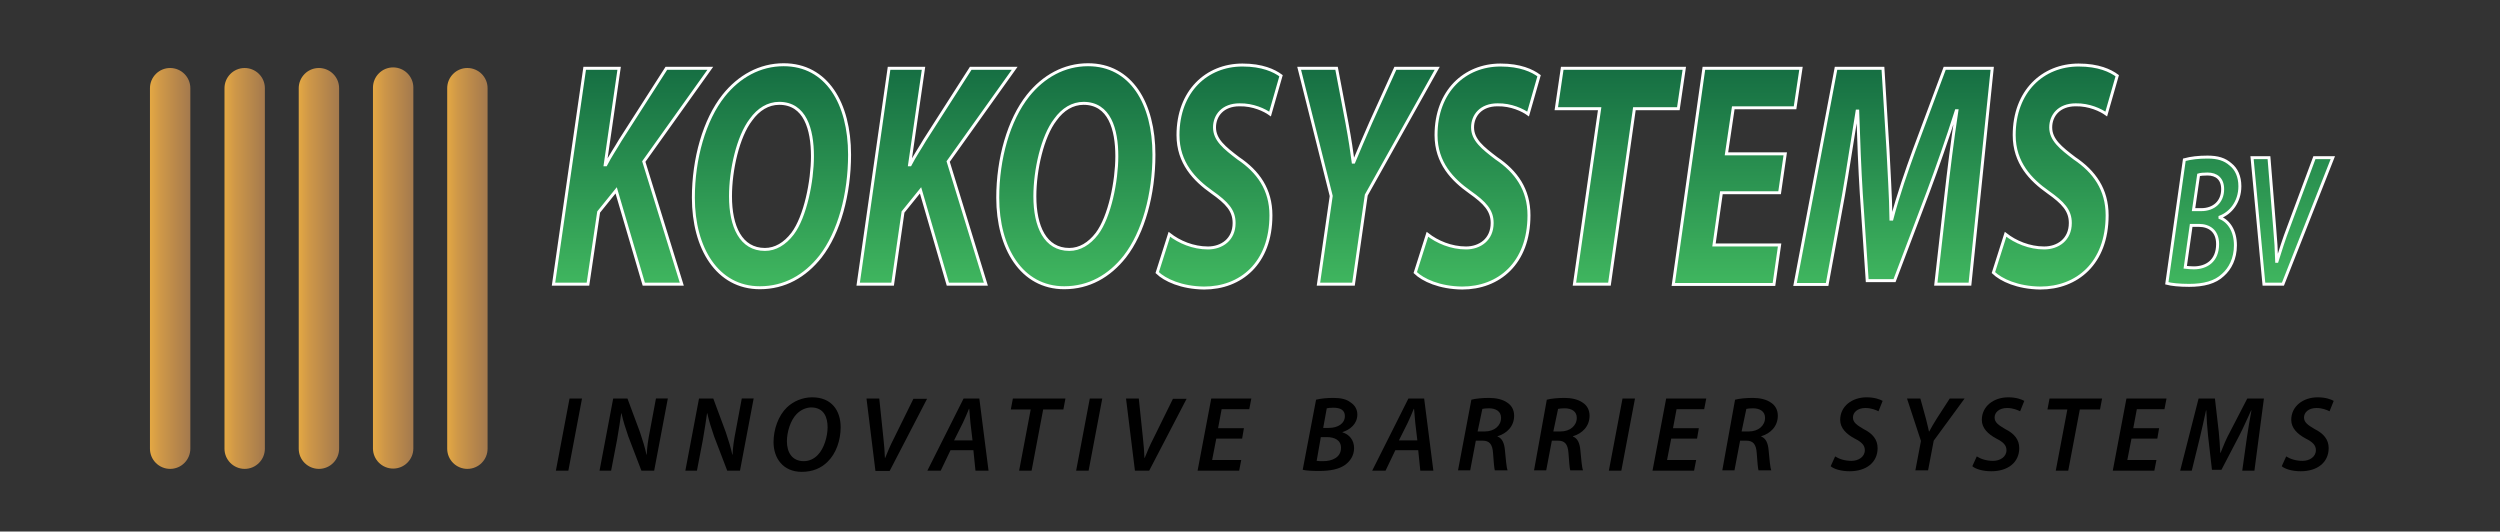 <?xml version="1.0" encoding="utf-8"?>
<!-- Generator: Adobe Illustrator 19.2.0, SVG Export Plug-In . SVG Version: 6.00 Build 0)  -->
<svg version="1.1" id="Layer_4" xmlns="http://www.w3.org/2000/svg" xmlns:xlink="http://www.w3.org/1999/xlink" x="0px" y="0px"
	 viewBox="0 0 841.9 179" style="enable-background:new 0 0 841.9 179;" xml:space="preserve">
<rect x="0" y="0" width="841.9" height="179" fill="#333333" stroke="none"/>
<style type="text/css">
	.st0{fill:url(#SVGID_1_);}
	.st1{fill:none;stroke:#FFFFFF;}
	.st2{fill:url(#SVGID_2_);}
	.st3{fill:url(#SVGID_3_);}
	.st4{fill:url(#SVGID_4_);}
	.st5{fill:url(#SVGID_5_);}
	.st6{fill:url(#SVGID_6_);}
</style>
<g>
	<linearGradient id="SVGID_1_" gradientUnits="userSpaceOnUse" x1="486.021" y1="96.889" x2="486.021" y2="21.816">
		<stop  offset="0" style="stop-color:#40B75F"/>
		<stop  offset="1" style="stop-color:#156D42"/>
	</linearGradient>
	<path class="st0" d="M196.9,23h11.6l-4.7,32.5h0.2c1.6-3.1,3.4-5.7,4.9-8.3L224.4,23h14.8l-22.4,31.4l12.8,41.3h-12.8l-9.3-31.6
		l-5.9,7.3L198,95.7h-11.6L196.9,23z M286.1,52.1c0,13.3-3.5,26.2-9.8,34.3c-5.2,6.6-12.1,10.5-20.4,10.5
		c-14.4,0-22.4-13.4-22.4-30.3c0-13.2,3.7-26.2,10.2-34.4c5.2-6.5,12.2-10.4,20.2-10.4C278.4,21.8,286.1,34.8,286.1,52.1z
		 M252.9,40.3c-4.4,5.7-6.9,17-6.9,25.8c0,10.2,3.5,17.9,11.6,17.9c3.5,0,6.7-1.9,9.3-5.3c4.3-5.7,6.7-17.7,6.7-26.1
		c0-9.1-2.5-17.8-11.2-17.8C258.7,34.8,255.4,36.8,252.9,40.3z M299.4,23H311l-4.7,32.5h0.2c1.6-3.1,3.4-5.7,4.9-8.3L326.9,23h14.8
		l-22.4,31.4L332,95.7h-12.8L310,64.1l-5.9,7.3l-3.5,24.3h-11.6L299.4,23z M388.6,52.1c0,13.3-3.5,26.2-9.8,34.3
		c-5.2,6.6-12.1,10.5-20.4,10.5C344,96.9,336,83.5,336,66.6c0-13.2,3.7-26.2,10.2-34.4c5.2-6.5,12.2-10.4,20.2-10.4
		C380.9,21.8,388.6,34.8,388.6,52.1z M355.4,40.3c-4.4,5.7-6.9,17-6.9,25.8c0,10.2,3.5,17.9,11.6,17.9c3.5,0,6.7-1.9,9.3-5.3
		c4.3-5.7,6.7-17.7,6.7-26.1c0-9.1-2.5-17.8-11.2-17.8C361.2,34.8,357.9,36.8,355.4,40.3z M393.8,78.9c3.3,2.6,8,4.6,13,4.6
		c4.6,0,8.8-2.8,8.8-8.4c0-4.2-2.4-6.8-7.5-10.4c-5.8-4.1-11.4-9.8-11.4-19.2c0-14.8,9.7-23.6,21.7-23.6c6.7,0,10.7,1.9,13,3.6
		l-3.7,12.9c-1.8-1.3-5.7-3.2-10.3-3.1c-5.6,0-8.4,3.6-8.4,7.6c0,4.2,3.4,6.9,8,10.4c6.7,4.5,11,10.5,11,19.2
		c0,16.2-10.2,24.5-22.5,24.5c-7.7-0.1-13.2-2.7-15.8-5.2L393.8,78.9z M444,95.7l4.3-29.7l-10.8-43h12.6l3.5,18.4
		c1.1,6,1.6,9.5,2.1,13.2h0.2c1.6-3.9,3.4-8,5.7-13.3l8.3-18.3H484l-23.9,42.7l-4.3,30H444z M480.7,78.9c3.3,2.6,8,4.6,13,4.6
		c4.6,0,8.8-2.8,8.8-8.4c0-4.2-2.4-6.8-7.5-10.4c-5.8-4.1-11.4-9.8-11.4-19.2c0-14.8,9.7-23.6,21.7-23.6c6.7,0,10.7,1.9,13,3.6
		l-3.7,12.9c-1.8-1.3-5.7-3.2-10.3-3.1c-5.6,0-8.4,3.6-8.4,7.6c0,4.2,3.4,6.9,8,10.4c6.7,4.5,11,10.5,11,19.2
		c0,16.2-10.2,24.5-22.5,24.5c-7.7-0.1-13.2-2.7-15.8-5.2L480.7,78.9z M538.7,36.6h-14.6l2-13.6h41.1l-2,13.6h-14.8L542,95.7h-11.8
		L538.7,36.6z M599.3,64.9h-19.6l-2.5,17.6h22.1l-1.9,13.3h-33.9L573.8,23h32.7l-2,13.3h-20.8l-2.3,15.5h19.8L599.3,64.9z
		 M651.9,95.7l3.4-30c0.9-7.9,2.1-17.9,3.7-28.4h-0.2c-3,9.4-6.5,19.4-9.5,27.4l-11.3,29.8h-9.2l-2-29.4c-0.5-8-0.9-18-1.2-27.7
		h-0.2c-1.6,9.6-3.2,20.5-4.6,28.4l-5.5,30h-10.8L618.3,23h15.8l1.7,27.6c0.3,6.8,0.9,15.1,1,23.2h0.3c2.1-8.1,5.1-16.6,7.5-23.2
		L654.9,23h16l-7.5,72.7H651.9z M675.4,78.9c3.3,2.6,8,4.6,13,4.6c4.6,0,8.8-2.8,8.8-8.4c0-4.2-2.4-6.8-7.5-10.4
		c-5.8-4.1-11.4-9.8-11.4-19.2c0-14.8,9.7-23.6,21.7-23.6c6.7,0,10.7,1.9,13,3.6l-3.7,12.9c-1.8-1.3-5.7-3.2-10.3-3.1
		c-5.6,0-8.4,3.6-8.4,7.6c0,4.2,3.4,6.9,8,10.4c6.7,4.5,11,10.5,11,19.2c0,16.2-10.2,24.5-22.5,24.5c-7.7-0.1-13.2-2.7-15.8-5.2
		L675.4,78.9z M735.6,53.8c2.2-0.6,4.8-0.9,7.8-0.9c3.4,0,5.8,0.7,7.8,2.5c1.9,1.5,3.1,4,3.1,7.3c0,5.4-3.2,9.1-6.7,10.4v0.2
		c3,1.2,5.2,4.5,5.2,9.3c0,4.5-1.8,7.9-4.2,10c-2.6,2.5-6.5,3.5-11.4,3.5c-3.3,0-6-0.3-7.5-0.7L735.6,53.8z M735.9,90
		c0.9,0.1,1.9,0.2,2.9,0.2c4.2,0,8-2.3,8-8c0-4.5-2.9-6.3-6.3-6.3h-2.6L735.9,90z M738.7,70.6h2.6c4.2,0,7.2-2.6,7.2-6.9
		c0-3.5-2.1-5.1-5.1-5.1c-1.3,0-2.4,0.1-3,0.3L738.7,70.6z M762.4,95.7l-4-42.6h5.7l1.9,23.4c0.4,4.4,0.6,7.8,0.7,11.5h0.1
		c1.1-3.5,2.3-7.4,4-11.8l8.6-23.1h6.2l-16.8,42.6H762.4z"/>
	<path class="st1" d="M196.9,23h11.6l-4.7,32.5h0.2c1.6-3.1,3.4-5.7,4.9-8.3L224.4,23h14.8l-22.4,31.4l12.8,41.3h-12.8l-9.3-31.6
		l-5.9,7.3L198,95.7h-11.6L196.9,23z M286.1,52.1c0,13.3-3.5,26.2-9.8,34.3c-5.2,6.6-12.1,10.5-20.4,10.5
		c-14.4,0-22.4-13.4-22.4-30.3c0-13.2,3.7-26.2,10.2-34.4c5.2-6.5,12.2-10.4,20.2-10.4C278.4,21.8,286.1,34.8,286.1,52.1z
		 M252.9,40.3c-4.4,5.7-6.9,17-6.9,25.8c0,10.2,3.5,17.9,11.6,17.9c3.5,0,6.7-1.9,9.3-5.3c4.3-5.7,6.7-17.7,6.7-26.1
		c0-9.1-2.5-17.8-11.2-17.8C258.7,34.8,255.4,36.8,252.9,40.3z M299.4,23H311l-4.7,32.5h0.2c1.6-3.1,3.4-5.7,4.9-8.3L326.9,23h14.8
		l-22.4,31.4L332,95.7h-12.8L310,64.1l-5.9,7.3l-3.5,24.3h-11.6L299.4,23z M388.6,52.1c0,13.3-3.5,26.2-9.8,34.3
		c-5.2,6.6-12.1,10.5-20.4,10.5C344,96.9,336,83.5,336,66.6c0-13.2,3.7-26.2,10.2-34.4c5.2-6.5,12.2-10.4,20.2-10.4
		C380.9,21.8,388.6,34.8,388.6,52.1z M355.4,40.3c-4.4,5.7-6.9,17-6.9,25.8c0,10.2,3.5,17.9,11.6,17.9c3.5,0,6.7-1.9,9.3-5.3
		c4.3-5.7,6.7-17.7,6.7-26.1c0-9.1-2.5-17.8-11.2-17.8C361.2,34.8,357.9,36.8,355.4,40.3z M393.8,78.9c3.3,2.6,8,4.6,13,4.6
		c4.6,0,8.8-2.8,8.8-8.4c0-4.2-2.4-6.8-7.5-10.4c-5.8-4.1-11.4-9.8-11.4-19.2c0-14.8,9.7-23.6,21.7-23.6c6.7,0,10.7,1.9,13,3.6
		l-3.7,12.9c-1.8-1.3-5.7-3.2-10.3-3.1c-5.6,0-8.4,3.6-8.4,7.6c0,4.2,3.4,6.9,8,10.4c6.7,4.5,11,10.5,11,19.2
		c0,16.2-10.2,24.5-22.5,24.5c-7.7-0.1-13.2-2.7-15.8-5.2L393.8,78.9z M444,95.7l4.3-29.7l-10.8-43h12.6l3.5,18.4
		c1.1,6,1.6,9.5,2.1,13.2h0.2c1.6-3.9,3.4-8,5.7-13.3l8.3-18.3H484l-23.9,42.7l-4.3,30H444z M480.7,78.9c3.3,2.6,8,4.6,13,4.6
		c4.6,0,8.8-2.8,8.8-8.4c0-4.2-2.4-6.8-7.5-10.4c-5.8-4.1-11.4-9.8-11.4-19.2c0-14.8,9.7-23.6,21.7-23.6c6.7,0,10.7,1.9,13,3.6
		l-3.7,12.9c-1.8-1.3-5.7-3.2-10.3-3.1c-5.6,0-8.4,3.6-8.4,7.6c0,4.2,3.4,6.9,8,10.4c6.7,4.5,11,10.5,11,19.2
		c0,16.2-10.2,24.5-22.5,24.5c-7.7-0.1-13.2-2.7-15.8-5.2L480.7,78.9z M538.7,36.6h-14.6l2-13.6h41.1l-2,13.6h-14.8L542,95.7h-11.8
		L538.7,36.6z M599.3,64.9h-19.6l-2.5,17.6h22.1l-1.9,13.3h-33.9L573.8,23h32.7l-2,13.3h-20.8l-2.3,15.5h19.8L599.3,64.9z
		 M651.9,95.7l3.4-30c0.9-7.9,2.1-17.9,3.7-28.4h-0.2c-3,9.4-6.5,19.4-9.5,27.4l-11.3,29.8h-9.2l-2-29.4c-0.5-8-0.9-18-1.2-27.7
		h-0.2c-1.6,9.6-3.2,20.5-4.6,28.4l-5.5,30h-10.8L618.3,23h15.8l1.7,27.6c0.3,6.8,0.9,15.1,1,23.2h0.3c2.1-8.1,5.1-16.6,7.5-23.2
		L654.9,23h16l-7.5,72.7H651.9z M675.4,78.9c3.3,2.6,8,4.6,13,4.6c4.6,0,8.8-2.8,8.8-8.4c0-4.2-2.4-6.8-7.5-10.4
		c-5.8-4.1-11.4-9.8-11.4-19.2c0-14.8,9.7-23.6,21.7-23.6c6.7,0,10.7,1.9,13,3.6l-3.7,12.9c-1.8-1.3-5.7-3.2-10.3-3.1
		c-5.6,0-8.4,3.6-8.4,7.6c0,4.2,3.4,6.9,8,10.4c6.7,4.5,11,10.5,11,19.2c0,16.2-10.2,24.5-22.5,24.5c-7.7-0.1-13.2-2.7-15.8-5.2
		L675.4,78.9z M735.6,53.8c2.2-0.6,4.8-0.9,7.8-0.9c3.4,0,5.8,0.7,7.8,2.5c1.9,1.5,3.1,4,3.1,7.3c0,5.4-3.2,9.1-6.7,10.4v0.2
		c3,1.2,5.2,4.5,5.2,9.3c0,4.5-1.8,7.9-4.2,10c-2.6,2.5-6.5,3.5-11.4,3.5c-3.3,0-6-0.3-7.5-0.7L735.6,53.8z M735.9,90
		c0.9,0.1,1.9,0.2,2.9,0.2c4.2,0,8-2.3,8-8c0-4.5-2.9-6.3-6.3-6.3h-2.6L735.9,90z M738.7,70.6h2.6c4.2,0,7.2-2.6,7.2-6.9
		c0-3.5-2.1-5.1-5.1-5.1c-1.3,0-2.4,0.1-3,0.3L738.7,70.6z M762.4,95.7l-4-42.6h5.7l1.9,23.4c0.4,4.4,0.6,7.8,0.7,11.5h0.1
		c1.1-3.5,2.3-7.4,4-11.8l8.6-23.1h6.2l-16.8,42.6H762.4z"/>
</g>
<g>
	<linearGradient id="SVGID_2_" gradientUnits="userSpaceOnUse" x1="150.569" y1="90.396" x2="174.135" y2="90.396">
		<stop  offset="0" style="stop-color:#E4A843"/>
		<stop  offset="0.158" style="stop-color:#CE9748"/>
		<stop  offset="0.72" style="stop-color:#956F4F"/>
		<stop  offset="1" style="stop-color:#82624F"/>
	</linearGradient>
	<path class="st2" d="M150.6,151.1c0,3.8,3.1,6.8,6.8,6.8l0,0c3.8,0,6.8-3.1,6.8-6.8V29.7c0-3.8-3.1-6.8-6.8-6.8l0,0
		c-3.8,0-6.8,3.1-6.8,6.8V151.1z"/>
</g>
<g>
	<linearGradient id="SVGID_3_" gradientUnits="userSpaceOnUse" x1="50.547" y1="90.396" x2="74.113" y2="90.396">
		<stop  offset="0" style="stop-color:#E4A843"/>
		<stop  offset="0.158" style="stop-color:#CE9748"/>
		<stop  offset="0.72" style="stop-color:#956F4F"/>
		<stop  offset="1" style="stop-color:#82624F"/>
	</linearGradient>
	<path class="st3" d="M50.5,151.1c0,3.8,3.1,6.8,6.8,6.8l0,0c3.8,0,6.8-3.1,6.8-6.8V29.7c0-3.8-3.1-6.8-6.8-6.8l0,0
		c-3.8,0-6.8,3.1-6.8,6.8V151.1z"/>
</g>
<g>
	<linearGradient id="SVGID_4_" gradientUnits="userSpaceOnUse" x1="75.553" y1="90.396" x2="99.118" y2="90.396">
		<stop  offset="0" style="stop-color:#E4A843"/>
		<stop  offset="0.158" style="stop-color:#CE9748"/>
		<stop  offset="0.72" style="stop-color:#956F4F"/>
		<stop  offset="1" style="stop-color:#82624F"/>
	</linearGradient>
	<path class="st4" d="M75.6,151.1c0,3.8,3.1,6.8,6.8,6.8l0,0c3.8,0,6.8-3.1,6.8-6.8V29.7c0-3.8-3.1-6.8-6.8-6.8l0,0
		c-3.8,0-6.8,3.1-6.8,6.8V151.1z"/>
</g>
<g>
	<linearGradient id="SVGID_5_" gradientUnits="userSpaceOnUse" x1="100.559" y1="90.396" x2="124.124" y2="90.396">
		<stop  offset="0" style="stop-color:#E4A843"/>
		<stop  offset="0.158" style="stop-color:#CE9748"/>
		<stop  offset="0.72" style="stop-color:#956F4F"/>
		<stop  offset="1" style="stop-color:#82624F"/>
	</linearGradient>
	<path class="st5" d="M100.6,151.1c0,3.8,3.1,6.8,6.8,6.8l0,0c3.8,0,6.8-3.1,6.8-6.8V29.7c0-3.8-3.1-6.8-6.8-6.8l0,0
		c-3.8,0-6.8,3.1-6.8,6.8V151.1z"/>
</g>
<g>
	<linearGradient id="SVGID_6_" gradientUnits="userSpaceOnUse" x1="125.564" y1="90.254" x2="149.129" y2="90.254">
		<stop  offset="0" style="stop-color:#E4A843"/>
		<stop  offset="0.158" style="stop-color:#CE9748"/>
		<stop  offset="0.72" style="stop-color:#956F4F"/>
		<stop  offset="1" style="stop-color:#82624F"/>
	</linearGradient>
	<path class="st6" d="M125.6,151c0,3.8,3.1,6.8,6.8,6.8l0,0c3.8,0,6.8-3.1,6.8-6.8V29.5c0-3.8-3.1-6.8-6.8-6.8l0,0
		c-3.8,0-6.8,3.1-6.8,6.8V151z"/>
</g>
<g>
	<path d="M196,134.2l-4.6,24.3h-4.2l4.6-24.3H196z"/>
	<path d="M201.9,158.5l4.6-24.3h4.8l4.2,11.3c1,3,1.7,5.2,2.2,7.6h0.1c0.1-2.4,0.4-4.7,1.1-8.2l2-10.7h4l-4.6,24.3H216l-4.4-11.5
		c-1.1-3.2-1.7-5.1-2.3-7.8l-0.1,0c-0.3,2.3-0.8,5.3-1.4,8.9l-2,10.4H201.9z"/>
	<path d="M230.8,158.5l4.6-24.3h4.8l4.2,11.3c1,3,1.7,5.2,2.2,7.6h0.1c0.1-2.4,0.4-4.7,1.1-8.2l2-10.7h4l-4.6,24.3h-4.3l-4.4-11.5
		c-1.1-3.2-1.7-5.1-2.3-7.8l-0.1,0c-0.3,2.3-0.8,5.3-1.4,8.9l-2,10.4H230.8z"/>
	<path d="M283.1,143.9c0,4.3-1.5,8.8-4.4,11.6c-2.2,2.2-5.1,3.4-8.7,3.4c-6.3,0-9.5-4.6-9.5-10c0-4.3,1.6-8.9,4.5-11.7
		c2.2-2.1,5.3-3.4,8.5-3.4C280.1,133.8,283.1,138.3,283.1,143.9z M268.3,139.4c-2.1,2.1-3.3,6.1-3.3,9.2c0,3.7,1.7,6.7,5.7,6.7
		c1.8,0,3.5-0.8,4.7-2.1c2.1-2.1,3.3-6.2,3.3-9.3c0-3.2-1.1-6.7-5.6-6.7C271.2,137.3,269.6,138.1,268.3,139.4z"/>
	<path d="M294.8,158.5l-3-24.3h4.3l1.4,13.4c0.3,2.5,0.4,4.5,0.5,6.6h0.1c0.8-2,1.7-4.2,3-6.7l6.5-13.2h4.6l-12.6,24.3H294.8z"/>
	<path d="M320.1,151.6l-3.3,6.9h-4.5l12.2-24.3h5.3l3.1,24.3h-4.4l-0.7-6.9H320.1z M327.5,148.3l-0.7-6c-0.1-1.3-0.3-3.2-0.4-4.6
		h-0.1c-0.6,1.4-1.3,3.2-2,4.6l-3,6H327.5z"/>
	<path d="M347.1,137.9h-6.7l0.7-3.7h17.7l-0.7,3.7h-6.8l-3.9,20.6h-4.2L347.1,137.9z"/>
	<path d="M371.2,134.2l-4.6,24.3h-4.2l4.6-24.3H371.2z"/>
	<path d="M382.2,158.5l-3-24.3h4.3l1.4,13.4c0.3,2.5,0.4,4.5,0.5,6.6h0.1c0.8-2,1.7-4.2,3-6.7l6.5-13.2h4.6L387,158.5H382.2z"/>
	<path d="M418.3,147.7h-8.7l-1.4,7.2h9.8l-0.7,3.6h-14l4.6-24.3h13.5l-0.7,3.6h-9.3l-1.2,6.4h8.7L418.3,147.7z"/>
	<path d="M443.2,134.6c1.6-0.4,3.6-0.6,5.8-0.6c2.5,0,4.4,0.4,5.8,1.5c1.4,0.9,2.3,2.3,2.3,4.1c0,3.1-2.4,5.1-5,5.9v0.1
		c2.3,0.7,3.9,2.6,3.9,5.3c0,2.6-1.4,4.5-3.1,5.7c-2,1.4-4.9,2-8.6,2c-2.4,0-4.5-0.1-5.6-0.4L443.2,134.6z M443.4,155.2
		c0.7,0.1,1.4,0.1,2.2,0.1c3.1,0,6-1.3,6-4.5c0-2.6-2.2-3.6-4.8-3.6h-2L443.4,155.2z M445.6,144.1h1.9c3.1,0,5.4-1.5,5.4-4
		c0-2-1.5-2.8-3.9-2.8c-1,0-1.8,0.1-2.2,0.2L445.6,144.1z"/>
	<path d="M469.9,151.6l-3.3,6.9h-4.5l12.2-24.3h5.3l3.1,24.3h-4.4l-0.7-6.9H469.9z M477.3,148.3l-0.7-6c-0.1-1.3-0.3-3.2-0.4-4.6
		h-0.1c-0.6,1.4-1.3,3.2-2,4.6l-3,6H477.3z"/>
	<path d="M495.5,134.6c1.5-0.4,3.8-0.6,6-0.6c2.3,0,4.6,0.5,6.1,1.6c1.4,0.9,2.3,2.4,2.3,4.4c0,3.6-2.5,6-5.6,6.9l0,0.1
		c1.6,0.6,2.3,2.3,2.5,4.6c0.3,3,0.5,5.8,0.9,6.8h-4.3c-0.2-0.6-0.4-2.9-0.6-5.8c-0.2-3.1-1.3-4.2-3.5-4.2H497l-1.9,10H491
		L495.5,134.6z M497.6,145.3h2.4c3.3,0,5.5-2,5.5-4.6c0-2.2-1.8-3.2-4.1-3.2c-1,0-1.7,0.1-2.2,0.2L497.6,145.3z"/>
	<path d="M520.9,134.6c1.5-0.4,3.8-0.6,6-0.6c2.3,0,4.6,0.5,6.1,1.6c1.4,0.9,2.3,2.4,2.3,4.4c0,3.6-2.5,6-5.6,6.9l0,0.1
		c1.6,0.6,2.3,2.3,2.5,4.6c0.3,3,0.5,5.8,0.9,6.8h-4.3c-0.2-0.6-0.4-2.9-0.6-5.8c-0.2-3.1-1.3-4.2-3.5-4.2h-2.1l-1.9,10h-4.1
		L520.9,134.6z M523.1,145.3h2.4c3.3,0,5.5-2,5.5-4.6c0-2.2-1.8-3.2-4.1-3.2c-1,0-1.7,0.1-2.2,0.2L523.1,145.3z"/>
	<path d="M550.6,134.2l-4.6,24.3h-4.2l4.6-24.3H550.6z"/>
	<path d="M571.5,147.7h-8.7l-1.4,7.2h9.8l-0.7,3.6h-14l4.6-24.3h13.5l-0.7,3.6h-9.3l-1.2,6.4h8.7L571.5,147.7z"/>
	<path d="M584.3,134.6c1.5-0.4,3.8-0.6,6-0.6c2.3,0,4.6,0.5,6.1,1.6c1.4,0.9,2.3,2.4,2.3,4.4c0,3.6-2.5,6-5.6,6.9l0,0.1
		c1.6,0.6,2.3,2.3,2.5,4.6c0.3,3,0.5,5.8,0.9,6.8h-4.3c-0.2-0.6-0.4-2.9-0.6-5.8c-0.2-3.1-1.3-4.2-3.5-4.2h-2.1l-1.9,10h-4.1
		L584.3,134.6z M586.5,145.3h2.4c3.3,0,5.5-2,5.5-4.6c0-2.2-1.8-3.2-4.1-3.2c-1,0-1.7,0.1-2.2,0.2L586.5,145.3z"/>
	<path d="M618,153.7c1.4,0.9,3.3,1.5,5.5,1.5c2.3,0,4.5-1.3,4.5-3.6c0-1.6-1-2.7-3.4-3.9c-2.8-1.5-4.9-3.5-4.9-6.3
		c0-4.6,4-7.6,8.9-7.6c2.7,0,4.5,0.7,5.4,1.2l-1.4,3.5c-0.8-0.4-2.4-1.1-4.4-1.1c-2.7,0-4.2,1.5-4.2,3.2c0,1.7,1.4,2.6,3.6,3.9
		c3,1.5,4.7,3.5,4.7,6.4c0,4.9-3.9,7.8-9.4,7.8c-3,0-5.4-0.8-6.4-1.7L618,153.7z"/>
	<path d="M645,158.5l1.9-10l-4.7-14.3h4.5l1.9,6.9c0.5,2.1,0.8,3.2,1,4.2h0.1c0.6-1.2,1.4-2.5,2.5-4.3l4.4-6.8h5l-10.4,14.2l-1.9,10
		H645z"/>
	<path d="M665.7,153.7c1.4,0.9,3.3,1.5,5.5,1.5c2.3,0,4.5-1.3,4.5-3.6c0-1.6-1-2.7-3.4-3.9c-2.8-1.5-4.9-3.5-4.9-6.3
		c0-4.6,4-7.6,8.9-7.6c2.7,0,4.5,0.7,5.4,1.2l-1.4,3.5c-0.8-0.4-2.4-1.1-4.4-1.1c-2.7,0-4.2,1.5-4.2,3.2c0,1.7,1.4,2.6,3.6,3.9
		c3,1.5,4.7,3.5,4.7,6.4c0,4.9-3.9,7.8-9.4,7.8c-3,0-5.4-0.8-6.4-1.7L665.7,153.7z"/>
	<path d="M696.2,137.9h-6.7l0.7-3.7h17.7l-0.7,3.7h-6.8l-3.9,20.6h-4.2L696.2,137.9z"/>
	<path d="M726.5,147.7h-8.7l-1.4,7.2h9.8l-0.7,3.6h-14l4.6-24.3h13.5l-0.7,3.6h-9.3l-1.2,6.4h8.7L726.5,147.7z"/>
	<path d="M755.1,158.5l1.6-11.4c0.4-2.5,0.9-5.9,1.5-8.9h-0.1c-1.3,2.8-2.7,6-4,8.5l-6,11.5h-3.2l-1.3-11.3
		c-0.3-2.7-0.5-5.8-0.6-8.7h-0.1c-0.6,2.8-1.4,6.4-2,8.9l-2.8,11.4h-3.9l6.2-24.3h5.5l1.3,11.3c0.2,2.2,0.4,4.7,0.5,7h0.1
		c0.9-2.3,2-4.9,3.1-6.9l5.9-11.4h5.6l-3.2,24.3H755.1z"/>
	<path d="M769.9,153.7c1.4,0.9,3.3,1.5,5.5,1.5c2.3,0,4.5-1.3,4.5-3.6c0-1.6-1-2.7-3.4-3.9c-2.8-1.5-4.9-3.5-4.9-6.3
		c0-4.6,4-7.6,8.9-7.6c2.7,0,4.5,0.7,5.4,1.2l-1.4,3.5c-0.8-0.4-2.4-1.1-4.4-1.1c-2.7,0-4.2,1.5-4.2,3.2c0,1.7,1.4,2.6,3.6,3.9
		c3,1.5,4.7,3.5,4.7,6.4c0,4.9-3.9,7.8-9.4,7.8c-3,0-5.4-0.8-6.4-1.7L769.9,153.7z"/>
</g>
</svg>
